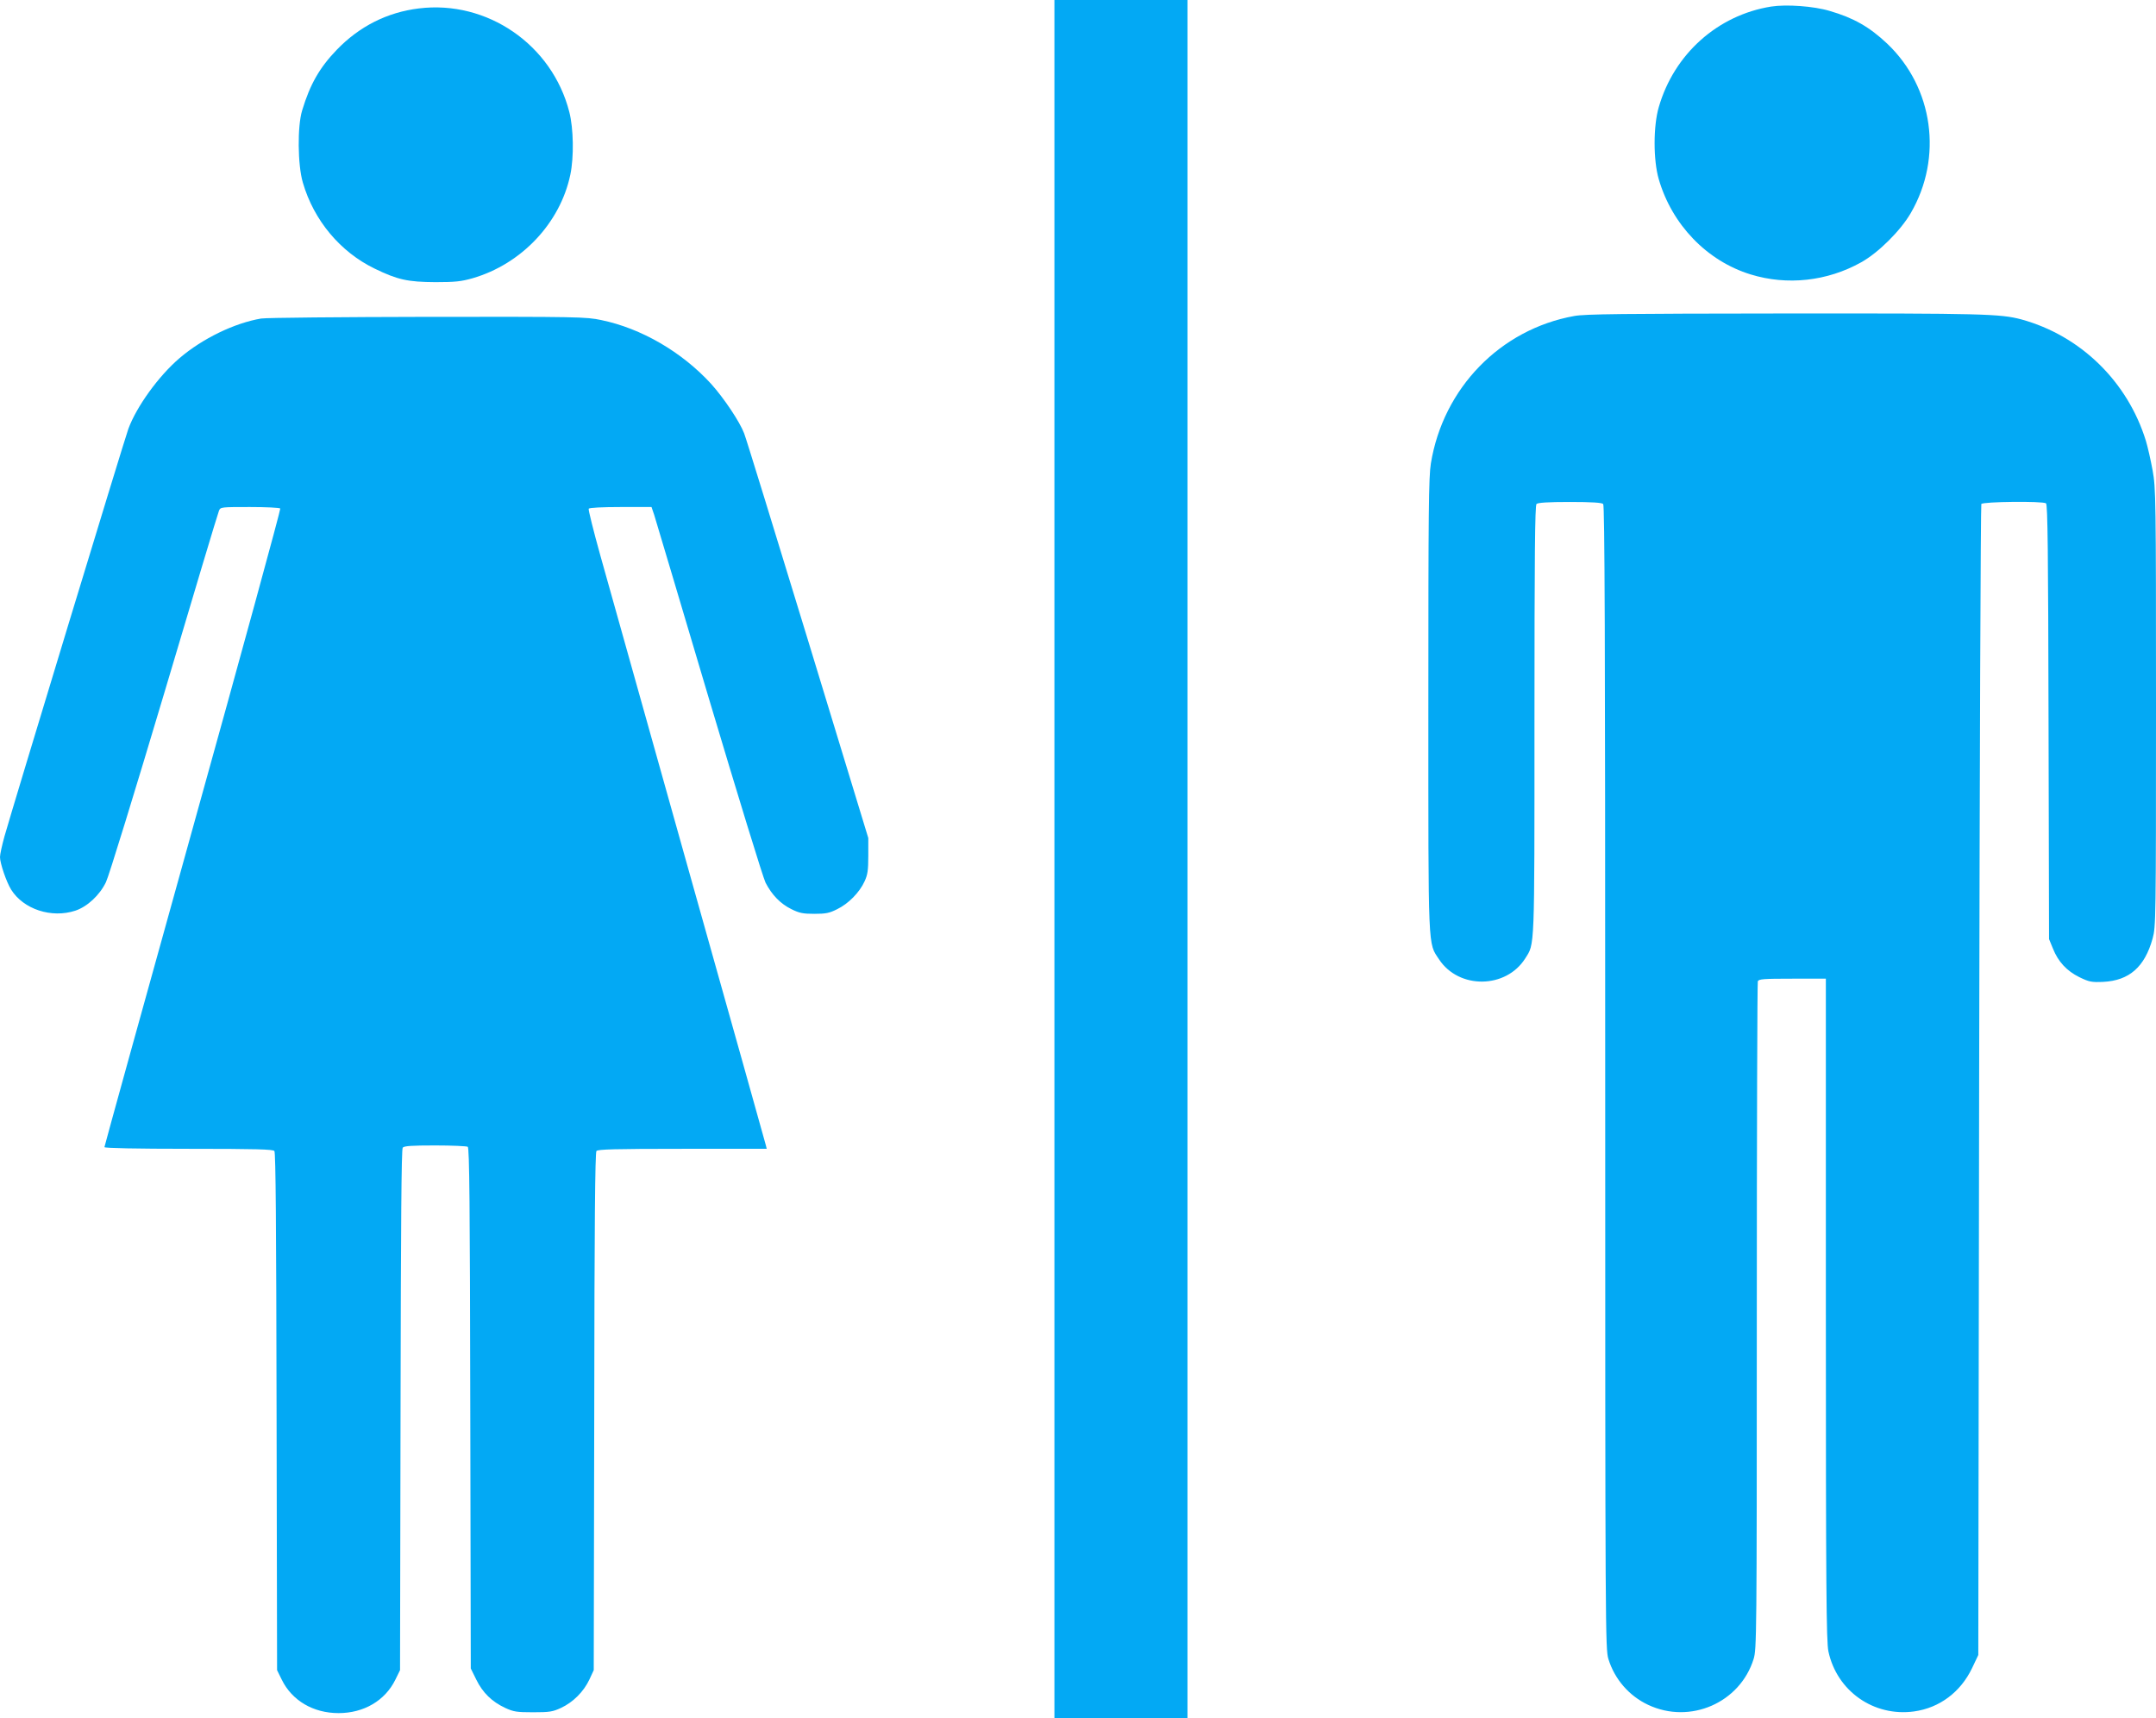 <?xml version="1.0" standalone="no"?>
<!DOCTYPE svg PUBLIC "-//W3C//DTD SVG 20010904//EN"
 "http://www.w3.org/TR/2001/REC-SVG-20010904/DTD/svg10.dtd">
<svg version="1.0" xmlns="http://www.w3.org/2000/svg"
 width="1280pt" height="1020pt" viewBox="0 0 1280 1020"
 preserveAspectRatio="xMidYMid meet">
<g transform="translate(0,1020) scale(0.1,-0.1)"
fill="#03a9f4" stroke="none">
<path d="M6260 5100 l0 -5100 395 0 395 0 0 5100 0 5100 -395 0 -395 0 0
-5100z"/>
<path d="M10515 10161 c-318 -51 -576 -282 -667 -597 -33 -113 -33 -315 0
-428 78 -269 285 -485 545 -565 217 -67 455 -41 657 72 102 57 233 187 294
292 192 330 134 746 -140 1006 -106 100 -200 153 -341 194 -96 29 -258 40
-348 26z"/>
<path d="M2487 10150 c-189 -23 -354 -107 -488 -246 -102 -106 -158 -204 -205
-359 -29 -94 -27 -324 4 -429 65 -224 222 -412 427 -511 136 -66 196 -79 360
-80 117 0 153 4 220 23 291 84 521 328 581 615 22 105 19 274 -6 372 -102 400
-488 665 -893 615z"/>
<path d="M9346 8324 c-439 -79 -778 -428 -851 -875 -13 -81 -15 -280 -15
-1434 0 -1484 -3 -1409 64 -1511 118 -178 397 -174 511 6 57 91 55 31 55 1415
0 975 3 1274 12 1283 8 8 67 12 198 12 131 0 190 -4 198 -12 9 -9 12 -779 12
-3404 0 -3301 1 -3394 19 -3453 37 -120 123 -219 236 -272 249 -117 545 12
626 272 18 59 19 125 19 2034 0 1085 3 1980 6 1989 5 14 33 16 205 16 l199 0
0 -1962 c0 -1667 3 -1973 15 -2031 50 -236 269 -390 509 -357 151 21 276 115
344 257 l37 78 5 3410 c3 1876 9 3416 13 3423 9 14 363 18 384 4 10 -6 13
-289 15 -1297 l3 -1290 23 -56 c31 -78 82 -133 157 -170 58 -28 71 -31 142
-28 154 8 246 88 293 258 19 69 20 109 20 1369 0 1251 -1 1303 -20 1409 -11
60 -29 140 -40 176 -109 353 -389 625 -740 721 -125 33 -227 36 -1405 35 -964
-1 -1184 -3 -1249 -15z"/>
<path d="M1550 8309 c-158 -27 -347 -118 -484 -235 -124 -106 -255 -287 -304
-420 -23 -62 -692 -2264 -736 -2421 -14 -51 -26 -105 -26 -121 0 -37 38 -148
66 -193 73 -117 240 -172 382 -125 71 24 144 92 181 169 17 34 172 539 346
1122 173 583 319 1070 325 1083 9 22 13 22 184 22 96 0 177 -4 180 -9 3 -5
-230 -858 -519 -1895 -289 -1038 -525 -1891 -525 -1896 0 -6 190 -10 499 -10
404 0 501 -3 510 -13 8 -10 11 -442 13 -1548 l3 -1534 28 -57 c61 -124 187
-198 337 -198 150 0 276 74 337 198 l28 57 3 1544 c2 1113 5 1548 13 1558 9
10 53 13 193 13 99 0 187 -4 193 -8 10 -6 13 -341 15 -1553 l3 -1544 33 -67
c38 -77 92 -130 171 -167 50 -23 68 -26 166 -26 98 0 116 3 166 26 72 34 134
96 168 168 l26 56 3 1534 c1 1108 5 1538 13 1548 9 10 106 13 511 13 l500 0
-6 24 c-3 14 -209 746 -457 1628 -247 882 -484 1723 -525 1871 -41 147 -72
272 -69 277 4 6 80 10 190 10 l183 0 16 -47 c8 -27 155 -517 325 -1091 171
-573 322 -1065 336 -1092 37 -72 88 -125 153 -157 48 -24 70 -28 137 -28 67 0
89 4 136 28 66 32 132 99 162 165 18 39 22 65 22 152 l0 105 -358 1174 c-197
645 -367 1198 -379 1228 -26 69 -119 208 -196 294 -174 190 -415 330 -653 379
-89 19 -141 20 -1029 19 -514 -1 -960 -5 -990 -10z"/>
</g>
</svg>
